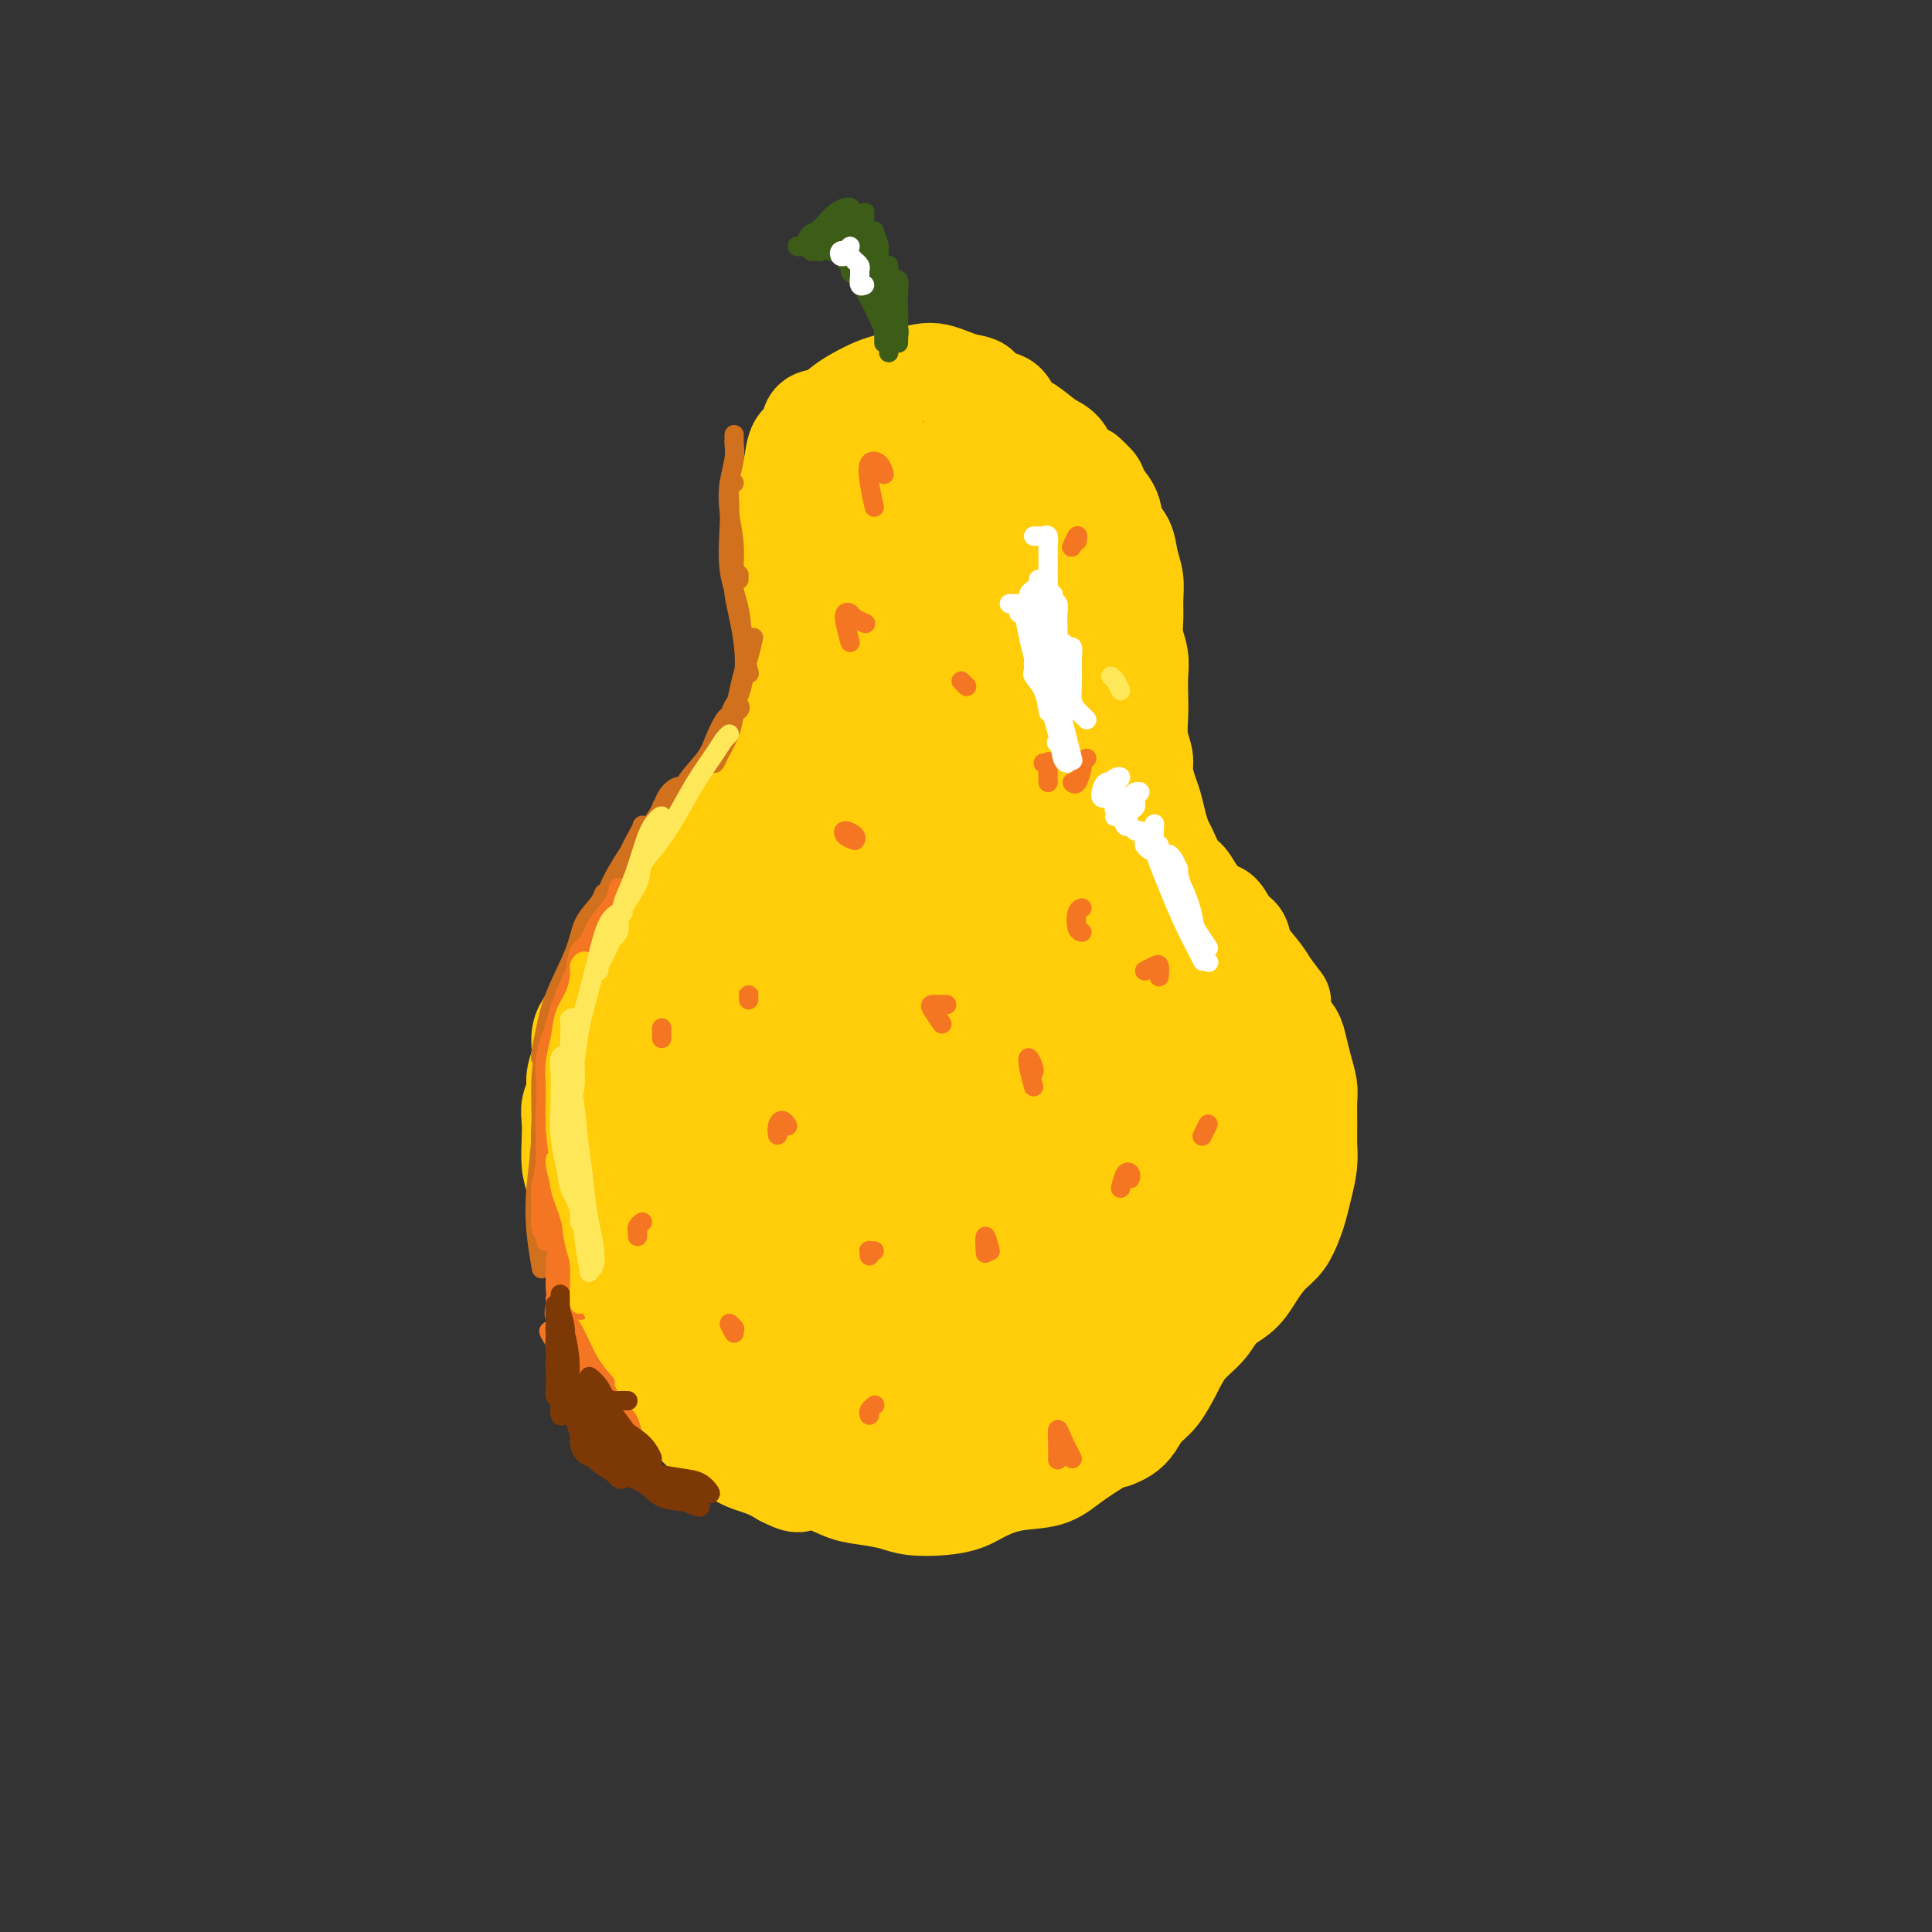 <svg viewBox='0 0 400 400' version='1.1' xmlns='http://www.w3.org/2000/svg' xmlns:xlink='http://www.w3.org/1999/xlink'><rect x="0" y="0" width="400" height="400" fill="#333333" stroke="none"/><g fill='none' stroke='#FFCD0A' stroke-width='20' stroke-linecap='round' stroke-linejoin='round'><path d='M166,122c-0.309,0.034 -0.619,0.068 -1,0c-0.381,-0.068 -0.834,-0.237 -1,0c-0.166,0.237 -0.044,0.881 0,1c0.044,0.119 0.012,-0.286 0,0c-0.012,0.286 -0.003,1.262 0,2c0.003,0.738 0.002,1.239 0,2c-0.002,0.761 -0.003,1.781 0,3c0.003,1.219 0.011,2.637 0,4c-0.011,1.363 -0.041,2.673 0,4c0.041,1.327 0.151,2.672 0,4c-0.151,1.328 -0.565,2.639 -1,4c-0.435,1.361 -0.890,2.774 -1,4c-0.110,1.226 0.126,2.267 0,3c-0.126,0.733 -0.614,1.159 -1,2c-0.386,0.841 -0.669,2.097 -1,3c-0.331,0.903 -0.709,1.454 -1,2c-0.291,0.546 -0.496,1.086 -1,2c-0.504,0.914 -1.307,2.202 -2,3c-0.693,0.798 -1.275,1.105 -2,2c-0.725,0.895 -1.593,2.379 -2,3c-0.407,0.621 -0.354,0.378 -1,1c-0.646,0.622 -1.993,2.109 -3,3c-1.007,0.891 -1.676,1.186 -2,2c-0.324,0.814 -0.304,2.146 -1,3c-0.696,0.854 -2.108,1.230 -3,2c-0.892,0.770 -1.264,1.936 -2,3c-0.736,1.064 -1.836,2.028 -3,3c-1.164,0.972 -2.390,1.954 -3,3c-0.610,1.046 -0.603,2.156 -1,3c-0.397,0.844 -1.199,1.422 -2,2'/><path d='M131,195c-4.864,6.215 -2.525,3.254 -2,3c0.525,-0.254 -0.763,2.199 -2,4c-1.237,1.801 -2.421,2.949 -3,4c-0.579,1.051 -0.551,2.003 -1,3c-0.449,0.997 -1.373,2.038 -2,3c-0.627,0.962 -0.956,1.846 -1,3c-0.044,1.154 0.198,2.577 0,4c-0.198,1.423 -0.838,2.847 -1,4c-0.162,1.153 0.152,2.034 0,3c-0.152,0.966 -0.770,2.018 -1,3c-0.230,0.982 -0.072,1.896 0,3c0.072,1.104 0.056,2.399 0,4c-0.056,1.601 -0.153,3.509 0,5c0.153,1.491 0.556,2.565 1,4c0.444,1.435 0.929,3.230 1,5c0.071,1.770 -0.271,3.516 0,5c0.271,1.484 1.157,2.707 2,4c0.843,1.293 1.644,2.657 2,4c0.356,1.343 0.269,2.665 1,4c0.731,1.335 2.281,2.681 3,4c0.719,1.319 0.608,2.610 1,4c0.392,1.390 1.287,2.878 2,4c0.713,1.122 1.242,1.876 2,3c0.758,1.124 1.743,2.618 3,4c1.257,1.382 2.785,2.653 4,4c1.215,1.347 2.117,2.769 3,4c0.883,1.231 1.748,2.269 3,3c1.252,0.731 2.892,1.155 4,2c1.108,0.845 1.683,2.112 3,3c1.317,0.888 3.376,1.397 5,2c1.624,0.603 2.812,1.302 4,2'/><path d='M162,306c3.203,1.648 3.210,1.267 4,1c0.790,-0.267 2.362,-0.422 4,0c1.638,0.422 3.343,1.420 5,2c1.657,0.580 3.265,0.742 5,1c1.735,0.258 3.596,0.614 5,1c1.404,0.386 2.351,0.804 4,1c1.649,0.196 4.002,0.170 6,0c1.998,-0.170 3.642,-0.485 5,-1c1.358,-0.515 2.429,-1.231 4,-2c1.571,-0.769 3.642,-1.590 6,-2c2.358,-0.410 5.003,-0.408 7,-1c1.997,-0.592 3.344,-1.777 5,-3c1.656,-1.223 3.619,-2.482 6,-4c2.381,-1.518 5.179,-3.293 7,-5c1.821,-1.707 2.663,-3.345 3,-4c0.337,-0.655 0.168,-0.328 0,0'/><path d='M164,115c-0.030,-0.440 -0.060,-0.880 0,-1c0.060,-0.120 0.208,0.081 0,0c-0.208,-0.081 -0.774,-0.445 -1,-1c-0.226,-0.555 -0.114,-1.303 0,-2c0.114,-0.697 0.230,-1.344 0,-2c-0.230,-0.656 -0.804,-1.322 -1,-2c-0.196,-0.678 -0.012,-1.369 0,-2c0.012,-0.631 -0.147,-1.203 0,-2c0.147,-0.797 0.601,-1.818 1,-3c0.399,-1.182 0.743,-2.525 1,-4c0.257,-1.475 0.428,-3.081 1,-4c0.572,-0.919 1.545,-1.152 2,-2c0.455,-0.848 0.394,-2.311 1,-3c0.606,-0.689 1.881,-0.604 3,-1c1.119,-0.396 2.084,-1.272 3,-2c0.916,-0.728 1.785,-1.309 3,-2c1.215,-0.691 2.775,-1.492 4,-2c1.225,-0.508 2.113,-0.722 3,-1c0.887,-0.278 1.773,-0.621 3,-1c1.227,-0.379 2.795,-0.793 4,-1c1.205,-0.207 2.046,-0.206 3,0c0.954,0.206 2.021,0.617 3,1c0.979,0.383 1.872,0.740 3,1c1.128,0.260 2.492,0.425 3,1c0.508,0.575 0.159,1.562 1,2c0.841,0.438 2.873,0.329 4,1c1.127,0.671 1.351,2.123 2,3c0.649,0.877 1.724,1.180 3,2c1.276,0.820 2.754,2.158 4,3c1.246,0.842 2.258,1.188 3,2c0.742,0.812 1.212,2.089 2,3c0.788,0.911 1.894,1.455 3,2'/><path d='M225,98c3.683,3.277 1.890,2.470 2,3c0.110,0.530 2.124,2.399 3,4c0.876,1.601 0.613,2.935 1,4c0.387,1.065 1.425,1.863 2,3c0.575,1.137 0.689,2.614 1,4c0.311,1.386 0.819,2.681 1,4c0.181,1.319 0.034,2.663 0,4c-0.034,1.337 0.043,2.668 0,4c-0.043,1.332 -0.207,2.665 0,4c0.207,1.335 0.787,2.670 1,4c0.213,1.330 0.061,2.653 0,4c-0.061,1.347 -0.031,2.719 0,4c0.031,1.281 0.064,2.472 0,4c-0.064,1.528 -0.224,3.395 0,5c0.224,1.605 0.834,2.950 1,4c0.166,1.050 -0.110,1.804 0,3c0.110,1.196 0.606,2.832 1,4c0.394,1.168 0.686,1.868 1,3c0.314,1.132 0.651,2.697 1,4c0.349,1.303 0.711,2.343 1,3c0.289,0.657 0.504,0.929 1,2c0.496,1.071 1.274,2.939 2,4c0.726,1.061 1.402,1.313 2,2c0.598,0.687 1.120,1.807 2,3c0.880,1.193 2.118,2.457 3,3c0.882,0.543 1.409,0.365 2,1c0.591,0.635 1.247,2.085 2,3c0.753,0.915 1.604,1.297 2,2c0.396,0.703 0.337,1.728 1,3c0.663,1.272 2.046,2.792 3,4c0.954,1.208 1.477,2.104 2,3'/><path d='M263,204c3.825,5.117 2.387,2.910 2,3c-0.387,0.090 0.278,2.478 1,4c0.722,1.522 1.500,2.176 2,3c0.500,0.824 0.723,1.816 1,3c0.277,1.184 0.610,2.560 1,4c0.390,1.440 0.837,2.943 1,4c0.163,1.057 0.041,1.668 0,3c-0.041,1.332 0.000,3.385 0,5c-0.000,1.615 -0.041,2.791 0,4c0.041,1.209 0.163,2.452 0,4c-0.163,1.548 -0.613,3.400 -1,5c-0.387,1.600 -0.712,2.948 -1,4c-0.288,1.052 -0.540,1.808 -1,3c-0.460,1.192 -1.127,2.821 -2,4c-0.873,1.179 -1.951,1.907 -3,3c-1.049,1.093 -2.069,2.549 -3,4c-0.931,1.451 -1.771,2.897 -3,4c-1.229,1.103 -2.846,1.863 -4,3c-1.154,1.137 -1.846,2.649 -3,4c-1.154,1.351 -2.770,2.539 -4,4c-1.230,1.461 -2.072,3.193 -3,5c-0.928,1.807 -1.941,3.689 -3,5c-1.059,1.311 -2.165,2.050 -3,3c-0.835,0.950 -1.401,2.111 -2,3c-0.599,0.889 -1.233,1.506 -2,2c-0.767,0.494 -1.668,0.864 -2,1c-0.332,0.136 -0.095,0.039 0,0c0.095,-0.039 0.047,-0.019 0,0'/><path d='M176,194c-0.839,-0.646 -1.677,-1.292 -3,-3c-1.323,-1.708 -3.130,-4.479 -4,-7c-0.870,-2.521 -0.804,-4.792 -1,-7c-0.196,-2.208 -0.653,-4.352 -1,-6c-0.347,-1.648 -0.583,-2.800 -1,-3c-0.417,-0.200 -1.013,0.552 -2,2c-0.987,1.448 -2.364,3.590 -4,7c-1.636,3.410 -3.530,8.087 -5,13c-1.470,4.913 -2.517,10.062 -3,16c-0.483,5.938 -0.404,12.664 0,19c0.404,6.336 1.133,12.282 3,17c1.867,4.718 4.872,8.208 7,11c2.128,2.792 3.380,4.887 6,6c2.620,1.113 6.610,1.246 10,0c3.390,-1.246 6.181,-3.869 9,-7c2.819,-3.131 5.666,-6.770 8,-11c2.334,-4.230 4.154,-9.051 5,-14c0.846,-4.949 0.717,-10.026 0,-15c-0.717,-4.974 -2.021,-9.845 -4,-15c-1.979,-5.155 -4.634,-10.594 -7,-14c-2.366,-3.406 -4.443,-4.780 -8,-5c-3.557,-0.220 -8.594,0.714 -13,3c-4.406,2.286 -8.181,5.923 -12,10c-3.819,4.077 -7.681,8.595 -11,13c-3.319,4.405 -6.096,8.697 -8,14c-1.904,5.303 -2.936,11.615 -3,17c-0.064,5.385 0.840,9.841 3,15c2.160,5.159 5.576,11.020 9,15c3.424,3.980 6.856,6.077 11,7c4.144,0.923 9.000,0.672 14,-1c5.000,-1.672 10.143,-4.763 15,-9c4.857,-4.237 9.429,-9.618 14,-15'/><path d='M200,247c3.403,-5.219 4.912,-10.765 6,-16c1.088,-5.235 1.756,-10.158 1,-16c-0.756,-5.842 -2.935,-12.602 -5,-18c-2.065,-5.398 -4.017,-9.432 -7,-13c-2.983,-3.568 -6.996,-6.669 -11,-8c-4.004,-1.331 -7.998,-0.890 -12,1c-4.002,1.890 -8.013,5.231 -12,10c-3.987,4.769 -7.949,10.965 -11,18c-3.051,7.035 -5.191,14.907 -6,23c-0.809,8.093 -0.286,16.406 1,24c1.286,7.594 3.335,14.471 7,20c3.665,5.529 8.947,9.712 14,12c5.053,2.288 9.878,2.682 15,1c5.122,-1.682 10.539,-5.439 15,-11c4.461,-5.561 7.964,-12.925 11,-20c3.036,-7.075 5.606,-13.859 7,-21c1.394,-7.141 1.612,-14.637 1,-22c-0.612,-7.363 -2.054,-14.594 -4,-20c-1.946,-5.406 -4.395,-8.988 -7,-11c-2.605,-2.012 -5.367,-2.454 -9,0c-3.633,2.454 -8.137,7.805 -12,14c-3.863,6.195 -7.085,13.232 -10,21c-2.915,7.768 -5.522,16.265 -6,26c-0.478,9.735 1.175,20.709 4,29c2.825,8.291 6.823,13.898 11,18c4.177,4.102 8.534,6.697 13,7c4.466,0.303 9.042,-1.687 13,-5c3.958,-3.313 7.298,-7.950 10,-14c2.702,-6.050 4.766,-13.513 5,-21c0.234,-7.487 -1.362,-14.996 -4,-22c-2.638,-7.004 -6.319,-13.502 -10,-20'/><path d='M208,213c-3.041,-6.173 -5.642,-11.605 -9,-15c-3.358,-3.395 -7.472,-4.753 -11,-4c-3.528,0.753 -6.469,3.617 -10,8c-3.531,4.383 -7.653,10.284 -11,17c-3.347,6.716 -5.918,14.247 -7,22c-1.082,7.753 -0.676,15.728 1,23c1.676,7.272 4.622,13.841 9,19c4.378,5.159 10.189,8.908 16,11c5.811,2.092 11.622,2.528 17,1c5.378,-1.528 10.322,-5.019 15,-10c4.678,-4.981 9.091,-11.452 12,-19c2.909,-7.548 4.315,-16.174 5,-25c0.685,-8.826 0.649,-17.851 -1,-26c-1.649,-8.149 -4.911,-15.422 -8,-20c-3.089,-4.578 -6.006,-6.462 -10,-8c-3.994,-1.538 -9.065,-2.730 -15,-2c-5.935,0.730 -12.734,3.381 -19,7c-6.266,3.619 -12.001,8.204 -18,14c-5.999,5.796 -12.264,12.802 -17,22c-4.736,9.198 -7.945,20.589 -9,30c-1.055,9.411 0.044,16.844 2,23c1.956,6.156 4.770,11.037 9,14c4.230,2.963 9.876,4.007 16,4c6.124,-0.007 12.726,-1.067 19,-4c6.274,-2.933 12.218,-7.741 18,-14c5.782,-6.259 11.400,-13.969 15,-22c3.600,-8.031 5.180,-16.384 6,-24c0.820,-7.616 0.880,-14.495 0,-21c-0.880,-6.505 -2.698,-12.636 -6,-17c-3.302,-4.364 -8.086,-6.961 -13,-8c-4.914,-1.039 -9.957,-0.519 -15,0'/><path d='M189,189c-5.576,1.623 -12.015,5.679 -18,11c-5.985,5.321 -11.515,11.907 -16,19c-4.485,7.093 -7.926,14.692 -10,22c-2.074,7.308 -2.781,14.323 -2,20c0.781,5.677 3.049,10.014 6,13c2.951,2.986 6.586,4.622 11,4c4.414,-0.622 9.608,-3.501 14,-8c4.392,-4.499 7.982,-10.620 12,-17c4.018,-6.380 8.464,-13.021 11,-20c2.536,-6.979 3.160,-14.295 3,-21c-0.160,-6.705 -1.106,-12.797 -2,-17c-0.894,-4.203 -1.738,-6.517 -4,-7c-2.262,-0.483 -5.943,0.863 -9,4c-3.057,3.137 -5.492,8.064 -9,14c-3.508,5.936 -8.090,12.881 -11,19c-2.910,6.119 -4.148,11.412 -5,16c-0.852,4.588 -1.318,8.471 -1,11c0.318,2.529 1.420,3.704 3,4c1.580,0.296 3.638,-0.288 6,-3c2.362,-2.712 5.030,-7.552 8,-13c2.970,-5.448 6.244,-11.504 9,-19c2.756,-7.496 4.994,-16.434 7,-25c2.006,-8.566 3.778,-16.762 5,-24c1.222,-7.238 1.892,-13.520 2,-19c0.108,-5.480 -0.347,-10.158 -1,-14c-0.653,-3.842 -1.503,-6.849 -3,-9c-1.497,-2.151 -3.642,-3.447 -6,-4c-2.358,-0.553 -4.931,-0.365 -7,2c-2.069,2.365 -3.634,6.906 -6,13c-2.366,6.094 -5.533,13.741 -7,21c-1.467,7.259 -1.233,14.129 -1,21'/><path d='M168,183c-0.117,5.372 0.090,8.303 1,10c0.910,1.697 2.524,2.162 4,2c1.476,-0.162 2.815,-0.951 4,-3c1.185,-2.049 2.216,-5.359 3,-9c0.784,-3.641 1.321,-7.614 2,-12c0.679,-4.386 1.501,-9.185 2,-15c0.499,-5.815 0.675,-12.646 1,-19c0.325,-6.354 0.799,-12.229 1,-17c0.201,-4.771 0.129,-8.437 0,-11c-0.129,-2.563 -0.314,-4.024 -1,-5c-0.686,-0.976 -1.872,-1.466 -3,-2c-1.128,-0.534 -2.197,-1.111 -3,0c-0.803,1.111 -1.341,3.909 -2,7c-0.659,3.091 -1.440,6.476 -2,11c-0.560,4.524 -0.900,10.187 -1,16c-0.100,5.813 0.039,11.778 1,17c0.961,5.222 2.742,9.703 4,12c1.258,2.297 1.992,2.411 3,2c1.008,-0.411 2.291,-1.348 3,-3c0.709,-1.652 0.845,-4.020 1,-7c0.155,-2.980 0.329,-6.572 0,-10c-0.329,-3.428 -1.160,-6.691 -2,-11c-0.840,-4.309 -1.689,-9.665 -2,-15c-0.311,-5.335 -0.083,-10.649 0,-15c0.083,-4.351 0.023,-7.741 0,-10c-0.023,-2.259 -0.007,-3.389 0,-4c0.007,-0.611 0.005,-0.702 0,0c-0.005,0.702 -0.012,2.199 0,5c0.012,2.801 0.042,6.908 0,12c-0.042,5.092 -0.155,11.169 0,18c0.155,6.831 0.577,14.415 1,22'/><path d='M183,149c0.688,11.605 1.908,12.118 3,13c1.092,0.882 2.057,2.134 3,2c0.943,-0.134 1.862,-1.653 3,-4c1.138,-2.347 2.493,-5.520 3,-9c0.507,-3.480 0.167,-7.266 0,-11c-0.167,-3.734 -0.161,-7.417 0,-12c0.161,-4.583 0.476,-10.065 1,-15c0.524,-4.935 1.257,-9.323 2,-13c0.743,-3.677 1.497,-6.644 2,-8c0.503,-1.356 0.754,-1.099 1,0c0.246,1.099 0.485,3.042 1,6c0.515,2.958 1.304,6.931 2,11c0.696,4.069 1.299,8.235 2,14c0.701,5.765 1.501,13.128 2,20c0.499,6.872 0.696,13.254 1,19c0.304,5.746 0.716,10.858 1,14c0.284,3.142 0.441,4.315 0,5c-0.441,0.685 -1.479,0.882 -2,0c-0.521,-0.882 -0.524,-2.844 -1,-6c-0.476,-3.156 -1.424,-7.507 -2,-12c-0.576,-4.493 -0.778,-9.128 -1,-15c-0.222,-5.872 -0.463,-12.982 0,-20c0.463,-7.018 1.630,-13.944 3,-19c1.370,-5.056 2.945,-8.243 4,-10c1.055,-1.757 1.591,-2.085 2,-1c0.409,1.085 0.690,3.582 1,7c0.310,3.418 0.649,7.756 1,13c0.351,5.244 0.713,11.395 1,18c0.287,6.605 0.500,13.663 1,21c0.500,7.337 1.286,14.953 2,21c0.714,6.047 1.357,10.523 2,15'/><path d='M221,193c1.179,14.626 0.626,7.192 0,5c-0.626,-2.192 -1.326,0.858 -2,1c-0.674,0.142 -1.321,-2.625 -2,-6c-0.679,-3.375 -1.389,-7.358 -2,-12c-0.611,-4.642 -1.122,-9.944 -2,-16c-0.878,-6.056 -2.123,-12.868 -2,-20c0.123,-7.132 1.615,-14.585 3,-19c1.385,-4.415 2.664,-5.793 3,-6c0.336,-0.207 -0.271,0.758 0,3c0.271,2.242 1.420,5.762 2,10c0.580,4.238 0.590,9.195 1,15c0.410,5.805 1.219,12.459 2,20c0.781,7.541 1.533,15.970 2,23c0.467,7.030 0.647,12.663 1,17c0.353,4.337 0.877,7.380 1,9c0.123,1.620 -0.157,1.818 0,1c0.157,-0.818 0.751,-2.650 1,-5c0.249,-2.350 0.155,-5.217 0,-9c-0.155,-3.783 -0.369,-8.483 0,-13c0.369,-4.517 1.322,-8.853 2,-12c0.678,-3.147 1.081,-5.106 2,-4c0.919,1.106 2.355,5.278 3,9c0.645,3.722 0.498,6.994 1,11c0.502,4.006 1.651,8.746 2,13c0.349,4.254 -0.102,8.022 0,12c0.102,3.978 0.759,8.167 1,12c0.241,3.833 0.067,7.309 0,10c-0.067,2.691 -0.028,4.598 0,6c0.028,1.402 0.046,2.301 0,2c-0.046,-0.301 -0.156,-1.800 0,-4c0.156,-2.200 0.578,-5.100 1,-8'/><path d='M239,238c0.688,-3.082 1.907,-5.786 3,-8c1.093,-2.214 2.061,-3.938 3,-5c0.939,-1.062 1.851,-1.462 3,-1c1.149,0.462 2.537,1.785 3,3c0.463,1.215 0.002,2.322 0,4c-0.002,1.678 0.454,3.928 0,7c-0.454,3.072 -1.818,6.968 -3,11c-1.182,4.032 -2.182,8.201 -3,12c-0.818,3.799 -1.455,7.228 -2,10c-0.545,2.772 -0.997,4.886 -1,6c-0.003,1.114 0.444,1.229 1,0c0.556,-1.229 1.220,-3.803 2,-7c0.780,-3.197 1.674,-7.018 3,-11c1.326,-3.982 3.082,-8.124 4,-13c0.918,-4.876 0.998,-10.485 1,-15c0.002,-4.515 -0.073,-7.935 0,-10c0.073,-2.065 0.294,-2.775 0,-3c-0.294,-0.225 -1.102,0.035 -2,1c-0.898,0.965 -1.888,2.635 -3,5c-1.112,2.365 -2.348,5.425 -3,8c-0.652,2.575 -0.719,4.667 -1,7c-0.281,2.333 -0.776,4.908 -1,7c-0.224,2.092 -0.178,3.700 0,4c0.178,0.300 0.487,-0.709 1,-3c0.513,-2.291 1.230,-5.864 2,-10c0.770,-4.136 1.594,-8.836 2,-14c0.406,-5.164 0.393,-10.793 0,-16c-0.393,-5.207 -1.167,-9.994 -2,-13c-0.833,-3.006 -1.724,-4.232 -2,-5c-0.276,-0.768 0.064,-1.076 0,0c-0.064,1.076 -0.532,3.538 -1,6'/><path d='M243,195c-0.192,2.860 -0.172,7.011 0,11c0.172,3.989 0.496,7.818 1,12c0.504,4.182 1.188,8.719 2,13c0.812,4.281 1.751,8.307 2,11c0.249,2.693 -0.190,4.053 0,4c0.190,-0.053 1.011,-1.520 1,-4c-0.011,-2.480 -0.854,-5.975 -1,-9c-0.146,-3.025 0.406,-5.580 0,-9c-0.406,-3.420 -1.768,-7.704 -3,-12c-1.232,-4.296 -2.334,-8.603 -3,-12c-0.666,-3.397 -0.896,-5.885 -1,-7c-0.104,-1.115 -0.083,-0.858 0,0c0.083,0.858 0.227,2.319 0,5c-0.227,2.681 -0.825,6.584 -1,10c-0.175,3.416 0.072,6.346 0,10c-0.072,3.654 -0.464,8.031 -1,12c-0.536,3.969 -1.215,7.529 -2,11c-0.785,3.471 -1.674,6.853 -2,9c-0.326,2.147 -0.087,3.060 0,2c0.087,-1.060 0.024,-4.093 0,-6c-0.024,-1.907 -0.007,-2.688 0,-3c0.007,-0.312 0.003,-0.156 0,0'/></g>
<g fill='none' stroke='#3D5C18' stroke-width='4' stroke-linecap='round' stroke-linejoin='round'><path d='M183,70c0.001,0.560 0.001,1.119 0,1c-0.001,-0.119 -0.004,-0.917 0,-1c0.004,-0.083 0.013,0.548 0,0c-0.013,-0.548 -0.049,-2.274 0,-3c0.049,-0.726 0.182,-0.452 0,-1c-0.182,-0.548 -0.680,-1.916 -1,-3c-0.320,-1.084 -0.461,-1.882 -1,-3c-0.539,-1.118 -1.476,-2.556 -2,-3c-0.524,-0.444 -0.636,0.105 -1,0c-0.364,-0.105 -0.980,-0.866 -1,-1c-0.020,-0.134 0.557,0.357 1,1c0.443,0.643 0.752,1.438 1,2c0.248,0.562 0.434,0.892 1,2c0.566,1.108 1.510,2.995 2,4c0.490,1.005 0.524,1.126 1,2c0.476,0.874 1.394,2.499 2,3c0.606,0.501 0.902,-0.121 1,0c0.098,0.121 -0.000,0.984 0,1c0.000,0.016 0.099,-0.817 0,-1c-0.099,-0.183 -0.397,0.283 -1,0c-0.603,-0.283 -1.510,-1.315 -2,-2c-0.490,-0.685 -0.561,-1.025 -1,-2c-0.439,-0.975 -1.245,-2.587 -2,-4c-0.755,-1.413 -1.460,-2.626 -2,-4c-0.540,-1.374 -0.915,-2.908 -1,-4c-0.085,-1.092 0.118,-1.740 0,-2c-0.118,-0.260 -0.559,-0.130 -1,0'/><path d='M176,52c-1.075,-2.731 -0.262,-0.559 0,1c0.262,1.559 -0.028,2.504 0,3c0.028,0.496 0.375,0.543 1,1c0.625,0.457 1.530,1.323 2,2c0.470,0.677 0.506,1.163 1,2c0.494,0.837 1.446,2.023 2,3c0.554,0.977 0.710,1.745 1,2c0.290,0.255 0.712,-0.005 1,0c0.288,0.005 0.440,0.273 0,0c-0.440,-0.273 -1.473,-1.089 -2,-2c-0.527,-0.911 -0.550,-1.918 -1,-3c-0.450,-1.082 -1.329,-2.241 -2,-3c-0.671,-0.759 -1.135,-1.119 -2,-2c-0.865,-0.881 -2.131,-2.285 -3,-3c-0.869,-0.715 -1.340,-0.742 -2,-1c-0.660,-0.258 -1.510,-0.748 -2,-1c-0.490,-0.252 -0.622,-0.268 -1,0c-0.378,0.268 -1.003,0.819 -1,1c0.003,0.181 0.633,-0.007 1,0c0.367,0.007 0.470,0.209 1,0c0.530,-0.209 1.486,-0.831 2,-1c0.514,-0.169 0.584,0.114 1,0c0.416,-0.114 1.177,-0.624 2,-1c0.823,-0.376 1.708,-0.619 2,-1c0.292,-0.381 -0.010,-0.900 0,-1c0.010,-0.100 0.333,0.221 0,0c-0.333,-0.221 -1.320,-0.983 -2,-1c-0.680,-0.017 -1.051,0.709 -2,1c-0.949,0.291 -2.474,0.145 -4,0'/><path d='M169,48c-1.650,0.238 -1.774,1.332 -2,2c-0.226,0.668 -0.553,0.909 -1,1c-0.447,0.091 -1.012,0.033 -1,0c0.012,-0.033 0.603,-0.039 1,0c0.397,0.039 0.601,0.123 1,0c0.399,-0.123 0.993,-0.453 2,-1c1.007,-0.547 2.425,-1.310 3,-2c0.575,-0.690 0.306,-1.307 1,-2c0.694,-0.693 2.352,-1.462 3,-2c0.648,-0.538 0.286,-0.845 0,-1c-0.286,-0.155 -0.497,-0.158 -1,0c-0.503,0.158 -1.297,0.476 -2,1c-0.703,0.524 -1.314,1.252 -2,2c-0.686,0.748 -1.446,1.515 -2,2c-0.554,0.485 -0.902,0.689 -1,1c-0.098,0.311 0.053,0.731 0,1c-0.053,0.269 -0.309,0.389 0,0c0.309,-0.389 1.183,-1.285 2,-2c0.817,-0.715 1.578,-1.248 2,-2c0.422,-0.752 0.504,-1.721 1,-2c0.496,-0.279 1.405,0.133 2,0c0.595,-0.133 0.877,-0.810 1,-1c0.123,-0.190 0.089,0.105 0,1c-0.089,0.895 -0.231,2.388 0,3c0.231,0.612 0.835,0.344 1,1c0.165,0.656 -0.111,2.238 0,3c0.111,0.762 0.607,0.705 1,1c0.393,0.295 0.684,0.941 1,1c0.316,0.059 0.658,-0.471 1,-1'/><path d='M180,52c0.834,0.629 0.419,-1.799 0,-3c-0.419,-1.201 -0.841,-1.175 -1,-2c-0.159,-0.825 -0.054,-2.500 0,-3c0.054,-0.500 0.056,0.177 0,1c-0.056,0.823 -0.169,1.792 0,3c0.169,1.208 0.620,2.654 1,4c0.380,1.346 0.690,2.591 1,4c0.310,1.409 0.620,2.983 1,4c0.380,1.017 0.830,1.478 1,2c0.170,0.522 0.061,1.106 0,1c-0.061,-0.106 -0.073,-0.901 0,-2c0.073,-1.099 0.230,-2.500 0,-4c-0.230,-1.500 -0.846,-3.098 -1,-4c-0.154,-0.902 0.154,-1.109 0,-2c-0.154,-0.891 -0.769,-2.465 -1,-3c-0.231,-0.535 -0.078,-0.030 0,0c0.078,0.030 0.080,-0.415 0,0c-0.080,0.415 -0.243,1.689 0,3c0.243,1.311 0.892,2.658 1,4c0.108,1.342 -0.325,2.680 0,4c0.325,1.320 1.408,2.621 2,4c0.592,1.379 0.692,2.834 1,4c0.308,1.166 0.825,2.043 1,2c0.175,-0.043 0.008,-1.004 0,-2c-0.008,-0.996 0.141,-2.026 0,-3c-0.141,-0.974 -0.574,-1.891 -1,-3c-0.426,-1.109 -0.846,-2.411 -1,-3c-0.154,-0.589 -0.041,-0.466 0,-1c0.041,-0.534 0.012,-1.724 0,-2c-0.012,-0.276 -0.006,0.362 0,1'/><path d='M184,56c-0.220,-1.377 -0.269,0.681 0,2c0.269,1.319 0.857,1.899 1,3c0.143,1.101 -0.158,2.721 0,4c0.158,1.279 0.774,2.215 1,3c0.226,0.785 0.060,1.417 0,2c-0.060,0.583 -0.015,1.115 0,1c0.015,-0.115 0.000,-0.877 0,-2c-0.000,-1.123 0.014,-2.608 0,-4c-0.014,-1.392 -0.055,-2.690 0,-4c0.055,-1.310 0.207,-2.633 0,-3c-0.207,-0.367 -0.773,0.223 -1,1c-0.227,0.777 -0.113,1.740 0,3c0.113,1.260 0.226,2.817 0,4c-0.226,1.183 -0.793,1.991 -1,3c-0.207,1.009 -0.056,2.219 0,3c0.056,0.781 0.015,1.133 0,1c-0.015,-0.133 -0.004,-0.752 0,-1c0.004,-0.248 0.002,-0.124 0,0'/></g>
<g fill='none' stroke='#F47623' stroke-width='4' stroke-linecap='round' stroke-linejoin='round'><path d='M137,215c0.000,-0.833 0.000,-1.667 0,-2c0.000,-0.333 0.000,-0.167 0,0'/><path d='M155,206c0.000,-0.506 0.000,-1.012 0,-1c0.000,0.012 0.000,0.542 0,1c0.000,0.458 0.000,0.845 0,1c0.000,0.155 0.000,0.077 0,0'/><path d='M133,253c-0.423,0.301 -0.845,0.603 -1,1c-0.155,0.397 -0.041,0.890 0,1c0.041,0.110 0.011,-0.163 0,0c-0.011,0.163 -0.003,0.761 0,1c0.003,0.239 0.002,0.120 0,0'/><path d='M161,235c-0.083,-0.702 -0.166,-1.404 0,-2c0.166,-0.596 0.581,-1.088 1,-1c0.419,0.088 0.844,0.754 1,1c0.156,0.246 0.045,0.070 0,0c-0.045,-0.070 -0.022,-0.035 0,0'/><path d='M152,276c-0.533,-0.956 -1.067,-1.911 -1,-2c0.067,-0.089 0.733,0.689 1,1c0.267,0.311 0.133,0.156 0,0'/><path d='M180,260c0.030,-0.423 0.060,-0.845 0,-1c-0.060,-0.155 -0.208,-0.042 0,0c0.208,0.042 0.774,0.012 1,0c0.226,-0.012 0.113,-0.006 0,0'/><path d='M180,293c-0.111,-0.311 -0.222,-0.622 0,-1c0.222,-0.378 0.778,-0.822 1,-1c0.222,-0.178 0.111,-0.089 0,0'/><path d='M205,259c-0.422,-1.600 -0.844,-3.200 -1,-3c-0.156,0.200 -0.044,2.200 0,3c0.044,0.800 0.022,0.400 0,0'/><path d='M232,246c0.310,-1.238 0.619,-2.476 1,-3c0.381,-0.524 0.833,-0.333 1,0c0.167,0.333 0.048,0.810 0,1c-0.048,0.190 -0.024,0.095 0,0'/><path d='M195,212c-0.793,-1.155 -1.585,-2.309 -2,-3c-0.415,-0.691 -0.451,-0.917 0,-1c0.451,-0.083 1.391,-0.022 2,0c0.609,0.022 0.888,0.006 1,0c0.112,-0.006 0.056,-0.003 0,0'/><path d='M224,193c-0.393,-0.113 -0.786,-0.226 -1,-1c-0.214,-0.774 -0.250,-2.208 0,-3c0.250,-0.792 0.786,-0.940 1,-1c0.214,-0.060 0.107,-0.030 0,0'/><path d='M177,174c-0.785,-0.287 -1.569,-0.574 -2,-1c-0.431,-0.426 -0.507,-0.990 0,-1c0.507,-0.010 1.598,0.536 2,1c0.402,0.464 0.115,0.847 0,1c-0.115,0.153 -0.057,0.077 0,0'/><path d='M217,162c-0.030,-1.690 -0.060,-3.381 0,-4c0.060,-0.619 0.208,-0.167 0,0c-0.208,0.167 -0.774,0.048 -1,0c-0.226,-0.048 -0.113,-0.024 0,0'/><path d='M176,133c-0.396,-1.470 -0.792,-2.940 -1,-4c-0.208,-1.060 -0.227,-1.709 0,-2c0.227,-0.291 0.700,-0.222 1,0c0.300,0.222 0.427,0.598 1,1c0.573,0.402 1.592,0.829 2,1c0.408,0.171 0.204,0.085 0,0'/><path d='M181,105c-0.370,-1.676 -0.740,-3.352 -1,-5c-0.260,-1.648 -0.410,-3.266 0,-4c0.410,-0.734 1.380,-0.582 2,0c0.620,0.582 0.892,1.595 1,2c0.108,0.405 0.054,0.203 0,0'/><path d='M223,112c0.111,-0.644 0.222,-1.289 0,-1c-0.222,0.289 -0.778,1.511 -1,2c-0.222,0.489 -0.111,0.244 0,0'/><path d='M200,142c-0.533,-0.533 -1.067,-1.067 -1,-1c0.067,0.067 0.733,0.733 1,1c0.267,0.267 0.133,0.133 0,0'/><path d='M225,157c-0.445,0.400 -0.890,0.801 -1,1c-0.110,0.199 0.115,0.198 0,1c-0.115,0.802 -0.569,2.408 -1,3c-0.431,0.592 -0.837,0.169 -1,0c-0.163,-0.169 -0.081,-0.085 0,0'/><path d='M237,201c0.732,-0.363 1.464,-0.726 2,-1c0.536,-0.274 0.875,-0.458 1,0c0.125,0.458 0.036,1.560 0,2c-0.036,0.440 -0.018,0.220 0,0'/><path d='M214,225c-0.392,-1.411 -0.785,-2.823 -1,-4c-0.215,-1.177 -0.254,-2.120 0,-2c0.254,0.120 0.799,1.301 1,2c0.201,0.699 0.057,0.914 0,1c-0.057,0.086 -0.029,0.043 0,0'/><path d='M250,233c0.111,-0.222 0.222,-0.444 0,0c-0.222,0.444 -0.778,1.556 -1,2c-0.222,0.444 -0.111,0.222 0,0'/><path d='M222,302c-0.732,-1.397 -1.464,-2.794 -2,-4c-0.536,-1.206 -0.876,-2.220 -1,-2c-0.124,0.220 -0.033,1.675 0,3c0.033,1.325 0.010,2.522 0,3c-0.010,0.478 -0.005,0.239 0,0'/></g>
<g fill='none' stroke='#FFFFFF' stroke-width='4' stroke-linecap='round' stroke-linejoin='round'><path d='M214,137c-0.014,0.324 -0.028,0.648 0,1c0.028,0.352 0.099,0.732 0,1c-0.099,0.268 -0.367,0.422 0,1c0.367,0.578 1.368,1.579 2,3c0.632,1.421 0.895,3.263 1,4c0.105,0.737 0.053,0.368 0,0'/><path d='M211,125c0.026,0.302 0.051,0.604 0,1c-0.051,0.396 -0.180,0.886 0,1c0.180,0.114 0.668,-0.149 1,0c0.332,0.149 0.510,0.708 1,2c0.490,1.292 1.294,3.317 2,5c0.706,1.683 1.313,3.026 2,5c0.687,1.974 1.452,4.581 2,6c0.548,1.419 0.878,1.651 1,2c0.122,0.349 0.035,0.814 0,1c-0.035,0.186 -0.017,0.093 0,0'/><path d='M213,125c0.108,0.425 0.216,0.850 0,1c-0.216,0.150 -0.756,0.026 -1,0c-0.244,-0.026 -0.192,0.047 0,1c0.192,0.953 0.524,2.787 1,5c0.476,2.213 1.096,4.805 2,7c0.904,2.195 2.091,3.992 3,6c0.909,2.008 1.539,4.226 2,6c0.461,1.774 0.752,3.104 1,4c0.248,0.896 0.451,1.357 0,1c-0.451,-0.357 -1.558,-1.530 -2,-2c-0.442,-0.470 -0.221,-0.235 0,0'/><path d='M215,134c0.026,-0.669 0.052,-1.338 0,-1c-0.052,0.338 -0.183,1.684 0,3c0.183,1.316 0.680,2.601 1,4c0.320,1.399 0.464,2.911 1,5c0.536,2.089 1.463,4.756 2,7c0.537,2.244 0.683,4.066 1,5c0.317,0.934 0.805,0.981 1,1c0.195,0.019 0.098,0.009 0,0'/><path d='M212,125c-0.352,-0.002 -0.703,-0.003 -1,0c-0.297,0.003 -0.539,0.012 -1,0c-0.461,-0.012 -1.140,-0.045 -1,0c0.140,0.045 1.099,0.167 2,0c0.901,-0.167 1.744,-0.625 2,-1c0.256,-0.375 -0.075,-0.669 0,-1c0.075,-0.331 0.556,-0.700 1,-1c0.444,-0.300 0.851,-0.531 1,-1c0.149,-0.469 0.040,-1.174 0,-1c-0.040,0.174 -0.010,1.229 0,2c0.010,0.771 0.002,1.260 0,2c-0.002,0.740 0.004,1.731 0,3c-0.004,1.269 -0.016,2.816 0,4c0.016,1.184 0.061,2.007 0,3c-0.061,0.993 -0.226,2.157 0,2c0.226,-0.157 0.845,-1.636 1,-3c0.155,-1.364 -0.155,-2.614 0,-4c0.155,-1.386 0.774,-2.908 1,-4c0.226,-1.092 0.060,-1.753 0,-2c-0.060,-0.247 -0.013,-0.080 0,0c0.013,0.080 -0.008,0.073 0,1c0.008,0.927 0.044,2.789 0,5c-0.044,2.211 -0.170,4.770 0,7c0.170,2.230 0.634,4.130 1,6c0.366,1.870 0.634,3.708 1,5c0.366,1.292 0.830,2.037 1,2c0.170,-0.037 0.046,-0.856 0,-2c-0.046,-1.144 -0.013,-2.613 0,-4c0.013,-1.387 0.007,-2.694 0,-4'/><path d='M220,139c-0.088,-1.988 -0.809,-2.957 -1,-4c-0.191,-1.043 0.148,-2.160 0,-3c-0.148,-0.840 -0.783,-1.404 -1,-1c-0.217,0.404 -0.017,1.776 0,3c0.017,1.224 -0.149,2.301 0,4c0.149,1.699 0.615,4.022 1,6c0.385,1.978 0.691,3.613 1,5c0.309,1.387 0.622,2.527 1,4c0.378,1.473 0.822,3.278 1,4c0.178,0.722 0.089,0.361 0,0'/><path d='M243,178c-0.089,0.314 -0.178,0.627 0,1c0.178,0.373 0.622,0.804 1,2c0.378,1.196 0.689,3.156 1,5c0.311,1.844 0.622,3.574 1,5c0.378,1.426 0.822,2.550 1,3c0.178,0.450 0.089,0.225 0,0'/><path d='M244,180c-0.291,-0.664 -0.582,-1.327 -1,-2c-0.418,-0.673 -0.961,-1.355 -1,-1c-0.039,0.355 0.428,1.749 1,3c0.572,1.251 1.250,2.360 2,4c0.750,1.640 1.572,3.811 2,6c0.428,2.189 0.461,4.397 1,6c0.539,1.603 1.582,2.601 2,3c0.418,0.399 0.209,0.200 0,0'/><path d='M239,171c0.019,-0.360 0.038,-0.720 0,0c-0.038,0.720 -0.133,2.521 0,4c0.133,1.479 0.495,2.635 1,4c0.505,1.365 1.155,2.940 2,5c0.845,2.060 1.886,4.604 3,7c1.114,2.396 2.300,4.645 3,6c0.700,1.355 0.914,1.816 1,2c0.086,0.184 0.043,0.092 0,0'/><path d='M240,175c-0.156,0.427 -0.311,0.854 0,2c0.311,1.146 1.089,3.012 2,5c0.911,1.988 1.956,4.100 3,6c1.044,1.900 2.089,3.588 3,5c0.911,1.412 1.689,2.546 2,3c0.311,0.454 0.156,0.227 0,0'/><path d='M240,176c-0.730,0.122 -1.460,0.244 -2,0c-0.540,-0.244 -0.889,-0.853 -1,-1c-0.111,-0.147 0.016,0.167 0,0c-0.016,-0.167 -0.175,-0.814 0,-1c0.175,-0.186 0.685,0.090 1,0c0.315,-0.090 0.435,-0.544 0,-1c-0.435,-0.456 -1.425,-0.913 -2,-1c-0.575,-0.087 -0.735,0.195 -1,0c-0.265,-0.195 -0.636,-0.868 -1,-1c-0.364,-0.132 -0.720,0.276 -1,0c-0.280,-0.276 -0.485,-1.237 0,-2c0.485,-0.763 1.660,-1.327 2,-2c0.340,-0.673 -0.155,-1.456 0,-2c0.155,-0.544 0.959,-0.851 1,-1c0.041,-0.149 -0.682,-0.141 -1,0c-0.318,0.141 -0.231,0.416 -1,1c-0.769,0.584 -2.396,1.478 -3,2c-0.604,0.522 -0.187,0.673 0,1c0.187,0.327 0.145,0.830 0,1c-0.145,0.170 -0.393,0.008 0,0c0.393,-0.008 1.426,0.138 2,0c0.574,-0.138 0.687,-0.560 1,-1c0.313,-0.440 0.824,-0.900 1,-1c0.176,-0.100 0.016,0.159 0,0c-0.016,-0.159 0.111,-0.735 0,-1c-0.111,-0.265 -0.460,-0.219 -1,0c-0.540,0.219 -1.270,0.609 -2,1'/><path d='M232,167c-0.845,0.456 -0.958,0.095 -1,0c-0.042,-0.095 -0.012,0.076 0,0c0.012,-0.076 0.005,-0.398 0,-1c-0.005,-0.602 -0.008,-1.484 0,-2c0.008,-0.516 0.027,-0.668 0,-1c-0.027,-0.332 -0.099,-0.846 0,-1c0.099,-0.154 0.368,0.052 0,0c-0.368,-0.052 -1.373,-0.360 -2,0c-0.627,0.360 -0.877,1.390 -1,2c-0.123,0.610 -0.119,0.801 0,1c0.119,0.199 0.355,0.406 1,0c0.645,-0.406 1.700,-1.426 2,-2c0.300,-0.574 -0.154,-0.704 0,-1c0.154,-0.296 0.918,-0.760 1,-1c0.082,-0.240 -0.516,-0.257 -1,0c-0.484,0.257 -0.852,0.788 -1,1c-0.148,0.212 -0.074,0.106 0,0'/><path d='M225,149c-0.340,-0.351 -0.679,-0.702 -1,-1c-0.321,-0.298 -0.622,-0.544 -1,-1c-0.378,-0.456 -0.833,-1.121 -1,-2c-0.167,-0.879 -0.048,-1.972 0,-3c0.048,-1.028 0.024,-1.993 0,-3c-0.024,-1.007 -0.049,-2.057 0,-3c0.049,-0.943 0.171,-1.779 0,-2c-0.171,-0.221 -0.634,0.174 -1,0c-0.366,-0.174 -0.634,-0.918 -1,-1c-0.366,-0.082 -0.830,0.498 -1,1c-0.170,0.502 -0.046,0.928 0,1c0.046,0.072 0.013,-0.208 0,-1c-0.013,-0.792 -0.008,-2.096 0,-3c0.008,-0.904 0.017,-1.409 0,-2c-0.017,-0.591 -0.061,-1.268 0,-2c0.061,-0.732 0.227,-1.519 0,-2c-0.227,-0.481 -0.845,-0.657 -1,-1c-0.155,-0.343 0.155,-0.852 0,-1c-0.155,-0.148 -0.773,0.065 -1,0c-0.227,-0.065 -0.061,-0.408 0,-1c0.061,-0.592 0.017,-1.434 0,-2c-0.017,-0.566 -0.008,-0.855 0,-2c0.008,-1.145 0.013,-3.144 0,-4c-0.013,-0.856 -0.046,-0.569 0,-1c0.046,-0.431 0.170,-1.580 0,-2c-0.170,-0.420 -0.633,-0.113 -1,0c-0.367,0.113 -0.637,0.030 -1,0c-0.363,-0.030 -0.818,-0.009 -1,0c-0.182,0.009 -0.091,0.004 0,0'/><path d='M176,51c-0.451,0.415 -0.902,0.829 -1,1c-0.098,0.171 0.159,0.097 0,0c-0.159,-0.097 -0.732,-0.218 -1,0c-0.268,0.218 -0.230,0.776 0,1c0.230,0.224 0.654,0.116 1,0c0.346,-0.116 0.614,-0.238 1,0c0.386,0.238 0.888,0.836 1,1c0.112,0.164 -0.167,-0.106 0,0c0.167,0.106 0.781,0.589 1,1c0.219,0.411 0.045,0.751 0,1c-0.045,0.249 0.039,0.407 0,1c-0.039,0.593 -0.203,1.621 0,2c0.203,0.379 0.772,0.108 1,0c0.228,-0.108 0.114,-0.054 0,0'/></g>
<g fill='none' stroke='#D2711D' stroke-width='4' stroke-linecap='round' stroke-linejoin='round'><path d='M152,90c0.008,0.370 0.015,0.739 0,1c-0.015,0.261 -0.053,0.412 0,1c0.053,0.588 0.195,1.611 0,3c-0.195,1.389 -0.728,3.143 -1,5c-0.272,1.857 -0.283,3.818 0,6c0.283,2.182 0.859,4.585 1,7c0.141,2.415 -0.154,4.843 0,6c0.154,1.157 0.758,1.045 1,1c0.242,-0.045 0.121,-0.022 0,0'/><path d='M152,100c-0.419,-0.217 -0.837,-0.435 -1,0c-0.163,0.435 -0.069,1.521 0,3c0.069,1.479 0.113,3.350 0,6c-0.113,2.650 -0.384,6.080 0,9c0.384,2.920 1.422,5.329 2,8c0.578,2.671 0.694,5.604 1,8c0.306,2.396 0.802,4.256 1,5c0.198,0.744 0.099,0.372 0,0'/><path d='M153,119c-0.429,-0.196 -0.857,-0.393 -1,0c-0.143,0.393 0.001,1.374 0,2c-0.001,0.626 -0.147,0.895 0,2c0.147,1.105 0.586,3.046 1,5c0.414,1.954 0.804,3.921 1,6c0.196,2.079 0.197,4.268 0,6c-0.197,1.732 -0.591,3.005 -1,4c-0.409,0.995 -0.831,1.713 -1,2c-0.169,0.287 -0.084,0.144 0,0'/><path d='M156,132c-0.333,1.438 -0.666,2.877 -1,4c-0.334,1.123 -0.671,1.932 -1,3c-0.329,1.068 -0.652,2.396 -1,4c-0.348,1.604 -0.720,3.485 -1,5c-0.280,1.515 -0.467,2.665 -1,4c-0.533,1.335 -1.411,2.855 -2,4c-0.589,1.145 -0.890,1.915 -1,2c-0.110,0.085 -0.030,-0.516 0,-1c0.030,-0.484 0.008,-0.853 0,-1c-0.008,-0.147 -0.004,-0.074 0,0'/><path d='M151,148c0.822,-0.325 1.644,-0.651 2,-1c0.356,-0.349 0.247,-0.722 0,-1c-0.247,-0.278 -0.630,-0.460 -1,0c-0.370,0.460 -0.726,1.561 -1,2c-0.274,0.439 -0.465,0.216 -1,1c-0.535,0.784 -1.415,2.574 -2,4c-0.585,1.426 -0.875,2.487 -2,4c-1.125,1.513 -3.085,3.478 -4,5c-0.915,1.522 -0.785,2.602 -1,3c-0.215,0.398 -0.776,0.114 -1,0c-0.224,-0.114 -0.112,-0.057 0,0'/><path d='M137,167c0.330,-0.332 0.661,-0.665 1,-1c0.339,-0.335 0.687,-0.674 1,-1c0.313,-0.326 0.591,-0.640 1,-1c0.409,-0.360 0.949,-0.766 1,-1c0.051,-0.234 -0.388,-0.296 -1,0c-0.612,0.296 -1.397,0.951 -2,2c-0.603,1.049 -1.023,2.491 -2,4c-0.977,1.509 -2.510,3.084 -4,5c-1.490,1.916 -2.935,4.173 -4,6c-1.065,1.827 -1.748,3.223 -2,4c-0.252,0.777 -0.072,0.936 0,1c0.072,0.064 0.036,0.032 0,0'/><path d='M134,171c-0.439,0.036 -0.878,0.072 -1,0c-0.122,-0.072 0.074,-0.250 0,0c-0.074,0.250 -0.418,0.930 -1,2c-0.582,1.070 -1.403,2.531 -2,4c-0.597,1.469 -0.969,2.947 -2,5c-1.031,2.053 -2.721,4.680 -4,7c-1.279,2.320 -2.147,4.333 -3,6c-0.853,1.667 -1.691,2.987 -2,4c-0.309,1.013 -0.088,1.718 0,2c0.088,0.282 0.044,0.141 0,0'/><path d='M128,185c0.198,-0.010 0.397,-0.020 0,0c-0.397,0.020 -1.389,0.069 -2,0c-0.611,-0.069 -0.843,-0.257 -1,0c-0.157,0.257 -0.241,0.959 -1,2c-0.759,1.041 -2.193,2.422 -3,4c-0.807,1.578 -0.987,3.352 -2,6c-1.013,2.648 -2.860,6.170 -4,9c-1.140,2.830 -1.573,4.968 -2,7c-0.427,2.032 -0.846,3.957 -1,5c-0.154,1.043 -0.041,1.204 0,1c0.041,-0.204 0.012,-0.773 0,-1c-0.012,-0.227 -0.006,-0.114 0,0'/><path d='M121,201c-0.017,-0.288 -0.035,-0.576 0,-1c0.035,-0.424 0.122,-0.985 0,-1c-0.122,-0.015 -0.452,0.517 -1,1c-0.548,0.483 -1.313,0.918 -2,2c-0.687,1.082 -1.294,2.812 -2,5c-0.706,2.188 -1.510,4.835 -2,8c-0.490,3.165 -0.667,6.848 -1,10c-0.333,3.152 -0.821,5.773 -1,8c-0.179,2.227 -0.048,4.061 0,5c0.048,0.939 0.014,0.983 0,1c-0.014,0.017 -0.007,0.009 0,0'/><path d='M115,216c-0.342,-0.506 -0.684,-1.013 -1,-1c-0.316,0.013 -0.608,0.545 -1,2c-0.392,1.455 -0.886,3.834 -1,7c-0.114,3.166 0.152,7.119 0,11c-0.152,3.881 -0.721,7.690 -1,11c-0.279,3.310 -0.267,6.122 0,9c0.267,2.878 0.791,5.822 1,7c0.209,1.178 0.105,0.589 0,0'/></g>
<g fill='none' stroke='#F47623' stroke-width='4' stroke-linecap='round' stroke-linejoin='round'><path d='M113,257c0.115,-0.295 0.231,-0.590 0,-1c-0.231,-0.410 -0.808,-0.936 -1,-2c-0.192,-1.064 0.001,-2.667 0,-4c-0.001,-1.333 -0.196,-2.396 0,-4c0.196,-1.604 0.785,-3.750 1,-6c0.215,-2.250 0.058,-4.606 0,-6c-0.058,-1.394 -0.017,-1.827 0,-2c0.017,-0.173 0.008,-0.087 0,0'/><path d='M114,251c-0.030,-0.114 -0.061,-0.227 0,-1c0.061,-0.773 0.212,-2.204 0,-3c-0.212,-0.796 -0.789,-0.956 -1,-2c-0.211,-1.044 -0.058,-2.970 0,-5c0.058,-2.030 0.019,-4.163 0,-6c-0.019,-1.837 -0.019,-3.379 0,-5c0.019,-1.621 0.057,-3.321 0,-5c-0.057,-1.679 -0.208,-3.337 0,-5c0.208,-1.663 0.774,-3.332 1,-4c0.226,-0.668 0.113,-0.334 0,0'/><path d='M114,237c-0.030,1.694 -0.061,3.388 0,4c0.061,0.612 0.213,0.142 0,0c-0.213,-0.142 -0.790,0.045 -1,0c-0.210,-0.045 -0.053,-0.321 0,-1c0.053,-0.679 0.002,-1.763 0,-3c-0.002,-1.237 0.043,-2.629 0,-4c-0.043,-1.371 -0.176,-2.720 0,-4c0.176,-1.280 0.661,-2.489 1,-5c0.339,-2.511 0.533,-6.323 1,-9c0.467,-2.677 1.208,-4.220 2,-6c0.792,-1.780 1.635,-3.797 2,-6c0.365,-2.203 0.252,-4.593 1,-6c0.748,-1.407 2.357,-1.831 3,-2c0.643,-0.169 0.322,-0.085 0,0'/><path d='M115,217c-0.401,0.024 -0.802,0.048 -1,0c-0.198,-0.048 -0.192,-0.168 0,-1c0.192,-0.832 0.569,-2.375 1,-4c0.431,-1.625 0.914,-3.333 2,-6c1.086,-2.667 2.774,-6.295 4,-9c1.226,-2.705 1.988,-4.488 3,-6c1.012,-1.512 2.272,-2.753 3,-4c0.728,-1.247 0.922,-2.499 1,-3c0.078,-0.501 0.039,-0.250 0,0'/><path d='M113,233c-0.007,0.508 -0.015,1.016 0,2c0.015,0.984 0.052,2.444 0,4c-0.052,1.556 -0.192,3.209 0,5c0.192,1.791 0.717,3.720 1,6c0.283,2.280 0.323,4.910 1,8c0.677,3.090 1.990,6.640 3,9c1.010,2.360 1.717,3.532 2,4c0.283,0.468 0.141,0.234 0,0'/><path d='M115,261c0.011,0.484 0.022,0.968 0,2c-0.022,1.032 -0.075,2.613 0,4c0.075,1.387 0.280,2.579 1,4c0.720,1.421 1.956,3.072 3,5c1.044,1.928 1.896,4.135 3,6c1.104,1.865 2.458,3.390 3,4c0.542,0.610 0.271,0.305 0,0'/><path d='M117,271c-0.304,0.239 -0.608,0.478 -1,0c-0.392,-0.478 -0.871,-1.672 -1,-2c-0.129,-0.328 0.093,0.209 0,1c-0.093,0.791 -0.503,1.836 0,3c0.503,1.164 1.917,2.447 3,4c1.083,1.553 1.835,3.377 3,5c1.165,1.623 2.744,3.047 4,5c1.256,1.953 2.191,4.437 3,6c0.809,1.563 1.494,2.207 2,3c0.506,0.793 0.834,1.735 1,2c0.166,0.265 0.170,-0.146 0,-1c-0.170,-0.854 -0.513,-2.150 -1,-3c-0.487,-0.850 -1.118,-1.255 -2,-2c-0.882,-0.745 -2.013,-1.830 -3,-3c-0.987,-1.170 -1.829,-2.424 -3,-4c-1.171,-1.576 -2.673,-3.473 -4,-5c-1.327,-1.527 -2.481,-2.685 -3,-3c-0.519,-0.315 -0.404,0.214 0,1c0.404,0.786 1.096,1.828 2,3c0.904,1.172 2.021,2.474 3,4c0.979,1.526 1.821,3.276 3,5c1.179,1.724 2.696,3.423 4,5c1.304,1.577 2.396,3.032 3,4c0.604,0.968 0.721,1.450 1,2c0.279,0.550 0.722,1.169 1,1c0.278,-0.169 0.392,-1.127 0,-2c-0.392,-0.873 -1.292,-1.661 -2,-2c-0.708,-0.339 -1.226,-0.229 -2,-1c-0.774,-0.771 -1.805,-2.423 -3,-4c-1.195,-1.577 -2.552,-3.078 -4,-5c-1.448,-1.922 -2.985,-4.263 -4,-6c-1.015,-1.737 -1.507,-2.868 -2,-4'/><path d='M115,278c-2.648,-4.041 -0.768,-2.144 0,-1c0.768,1.144 0.425,1.534 1,2c0.575,0.466 2.070,1.006 3,2c0.930,0.994 1.297,2.442 2,4c0.703,1.558 1.744,3.227 3,5c1.256,1.773 2.728,3.651 4,5c1.272,1.349 2.342,2.171 3,3c0.658,0.829 0.902,1.665 1,2c0.098,0.335 0.049,0.167 0,0'/></g>
<g fill='none' stroke='#7C3805' stroke-width='4' stroke-linecap='round' stroke-linejoin='round'><path d='M130,290c-0.790,-0.019 -1.580,-0.038 -2,0c-0.420,0.038 -0.471,0.133 -1,0c-0.529,-0.133 -1.537,-0.496 -2,-1c-0.463,-0.504 -0.382,-1.150 -1,-2c-0.618,-0.850 -1.935,-1.902 -2,-2c-0.065,-0.098 1.123,0.760 2,2c0.877,1.240 1.445,2.863 2,4c0.555,1.137 1.099,1.787 2,3c0.901,1.213 2.159,2.988 3,4c0.841,1.012 1.264,1.260 2,2c0.736,0.740 1.784,1.973 2,2c0.216,0.027 -0.402,-1.151 -1,-2c-0.598,-0.849 -1.178,-1.367 -2,-2c-0.822,-0.633 -1.886,-1.380 -3,-2c-1.114,-0.620 -2.278,-1.114 -3,-2c-0.722,-0.886 -1.002,-2.166 -2,-3c-0.998,-0.834 -2.713,-1.223 -3,-1c-0.287,0.223 0.854,1.058 2,2c1.146,0.942 2.298,1.991 3,3c0.702,1.009 0.953,1.978 2,3c1.047,1.022 2.888,2.096 4,3c1.112,0.904 1.494,1.638 2,2c0.506,0.362 1.136,0.351 1,0c-0.136,-0.351 -1.036,-1.043 -2,-2c-0.964,-0.957 -1.990,-2.181 -3,-3c-1.010,-0.819 -2.003,-1.234 -3,-2c-0.997,-0.766 -1.999,-1.883 -3,-3'/><path d='M124,293c-2.143,-2.082 -2.501,-2.286 -3,-3c-0.499,-0.714 -1.138,-1.938 -1,-2c0.138,-0.062 1.053,1.038 2,2c0.947,0.962 1.926,1.786 3,3c1.074,1.214 2.245,2.818 3,4c0.755,1.182 1.096,1.943 2,3c0.904,1.057 2.370,2.411 3,3c0.630,0.589 0.423,0.412 0,0c-0.423,-0.412 -1.062,-1.058 -2,-2c-0.938,-0.942 -2.174,-2.180 -3,-3c-0.826,-0.820 -1.242,-1.223 -2,-2c-0.758,-0.777 -1.858,-1.927 -3,-3c-1.142,-1.073 -2.326,-2.069 -3,-3c-0.674,-0.931 -0.837,-1.796 -1,-2c-0.163,-0.204 -0.325,0.255 0,1c0.325,0.745 1.137,1.776 2,3c0.863,1.224 1.777,2.641 3,4c1.223,1.359 2.755,2.659 4,4c1.245,1.341 2.204,2.722 3,4c0.796,1.278 1.429,2.451 2,3c0.571,0.549 1.080,0.473 1,0c-0.080,-0.473 -0.748,-1.342 -1,-2c-0.252,-0.658 -0.089,-1.103 -1,-2c-0.911,-0.897 -2.895,-2.245 -4,-3c-1.105,-0.755 -1.332,-0.918 -2,-2c-0.668,-1.082 -1.779,-3.083 -3,-4c-1.221,-0.917 -2.554,-0.751 -3,-1c-0.446,-0.249 -0.005,-0.913 0,-1c0.005,-0.087 -0.427,0.404 0,1c0.427,0.596 1.714,1.298 3,2'/><path d='M123,295c1.015,0.766 2.054,1.680 3,3c0.946,1.320 1.800,3.047 3,4c1.200,0.953 2.747,1.133 4,2c1.253,0.867 2.212,2.423 3,3c0.788,0.577 1.403,0.176 2,0c0.597,-0.176 1.174,-0.126 1,0c-0.174,0.126 -1.101,0.329 -2,0c-0.899,-0.329 -1.771,-1.189 -3,-2c-1.229,-0.811 -2.815,-1.575 -4,-2c-1.185,-0.425 -1.968,-0.513 -3,-1c-1.032,-0.487 -2.314,-1.372 -3,-2c-0.686,-0.628 -0.775,-1.000 -1,-1c-0.225,-0.000 -0.585,0.371 0,1c0.585,0.629 2.116,1.516 3,2c0.884,0.484 1.123,0.564 2,1c0.877,0.436 2.394,1.229 4,2c1.606,0.771 3.301,1.520 5,2c1.699,0.480 3.401,0.690 5,1c1.599,0.310 3.093,0.721 4,1c0.907,0.279 1.226,0.426 1,0c-0.226,-0.426 -0.997,-1.423 -2,-2c-1.003,-0.577 -2.236,-0.732 -4,-1c-1.764,-0.268 -4.057,-0.650 -6,-1c-1.943,-0.350 -3.535,-0.670 -5,-1c-1.465,-0.330 -2.801,-0.671 -4,-1c-1.199,-0.329 -2.261,-0.646 -3,-1c-0.739,-0.354 -1.157,-0.744 -1,-1c0.157,-0.256 0.888,-0.377 2,0c1.112,0.377 2.603,1.250 4,2c1.397,0.750 2.698,1.375 4,2'/><path d='M132,305c2.278,0.982 3.474,1.936 5,3c1.526,1.064 3.383,2.237 5,3c1.617,0.763 2.996,1.117 3,1c0.004,-0.117 -1.366,-0.705 -3,-1c-1.634,-0.295 -3.530,-0.296 -5,-1c-1.470,-0.704 -2.513,-2.112 -4,-3c-1.487,-0.888 -3.418,-1.255 -5,-2c-1.582,-0.745 -2.814,-1.867 -4,-3c-1.186,-1.133 -2.324,-2.276 -3,-3c-0.676,-0.724 -0.888,-1.029 -1,-1c-0.112,0.029 -0.125,0.393 0,1c0.125,0.607 0.386,1.459 1,2c0.614,0.541 1.580,0.771 2,1c0.420,0.229 0.292,0.456 1,1c0.708,0.544 2.250,1.404 3,2c0.750,0.596 0.708,0.929 1,1c0.292,0.071 0.920,-0.119 1,0c0.080,0.119 -0.387,0.546 -1,0c-0.613,-0.546 -1.372,-2.066 -2,-3c-0.628,-0.934 -1.125,-1.281 -2,-2c-0.875,-0.719 -2.129,-1.808 -3,-3c-0.871,-1.192 -1.360,-2.486 -2,-4c-0.640,-1.514 -1.433,-3.248 -2,-5c-0.567,-1.752 -0.909,-3.522 -1,-5c-0.091,-1.478 0.070,-2.664 0,-3c-0.070,-0.336 -0.372,0.178 0,1c0.372,0.822 1.419,1.952 2,3c0.581,1.048 0.695,2.013 1,3c0.305,0.987 0.801,1.996 1,3c0.199,1.004 0.099,2.002 0,3'/><path d='M120,294c0.662,2.872 0.318,3.552 0,3c-0.318,-0.552 -0.611,-2.336 -1,-4c-0.389,-1.664 -0.875,-3.209 -1,-5c-0.125,-1.791 0.110,-3.828 0,-6c-0.110,-2.172 -0.565,-4.479 -1,-6c-0.435,-1.521 -0.849,-2.257 -1,-3c-0.151,-0.743 -0.040,-1.493 0,-1c0.040,0.493 0.010,2.231 0,4c-0.010,1.769 0.001,3.570 0,5c-0.001,1.430 -0.013,2.488 0,4c0.013,1.512 0.052,3.477 0,5c-0.052,1.523 -0.195,2.604 0,3c0.195,0.396 0.728,0.106 1,-1c0.272,-1.106 0.283,-3.028 0,-5c-0.283,-1.972 -0.862,-3.995 -1,-6c-0.138,-2.005 0.163,-3.992 0,-5c-0.163,-1.008 -0.791,-1.035 -1,-1c-0.209,0.035 0.001,0.134 0,1c-0.001,0.866 -0.211,2.498 0,4c0.211,1.502 0.845,2.872 1,4c0.155,1.128 -0.168,2.014 0,3c0.168,0.986 0.825,2.072 1,3c0.175,0.928 -0.134,1.697 0,2c0.134,0.303 0.711,0.139 1,-1c0.289,-1.139 0.288,-3.253 0,-5c-0.288,-1.747 -0.865,-3.128 -1,-5c-0.135,-1.872 0.170,-4.234 0,-6c-0.170,-1.766 -0.815,-2.937 -1,-4c-0.185,-1.063 0.090,-2.018 0,-2c-0.090,0.018 -0.545,1.009 -1,2'/><path d='M115,271c-0.155,-2.746 -0.043,1.389 0,4c0.043,2.611 0.015,3.697 0,5c-0.015,1.303 -0.018,2.823 0,4c0.018,1.177 0.057,2.010 0,3c-0.057,0.990 -0.212,2.136 0,2c0.212,-0.136 0.789,-1.554 1,-3c0.211,-1.446 0.056,-2.921 0,-5c-0.056,-2.079 -0.014,-4.763 0,-7c0.014,-2.237 -0.000,-4.027 0,-5c0.000,-0.973 0.014,-1.128 0,-1c-0.014,0.128 -0.056,0.538 0,2c0.056,1.462 0.211,3.977 0,6c-0.211,2.023 -0.789,3.554 -1,5c-0.211,1.446 -0.057,2.807 0,4c0.057,1.193 0.015,2.217 0,3c-0.015,0.783 -0.004,1.326 0,1c0.004,-0.326 0.001,-1.522 0,-2c-0.001,-0.478 -0.001,-0.239 0,0'/></g>
<g fill='none' stroke='#FFCD0A' stroke-width='4' stroke-linecap='round' stroke-linejoin='round'><path d='M118,246c-0.309,-0.541 -0.618,-1.081 -1,-2c-0.382,-0.919 -0.836,-2.215 -1,-3c-0.164,-0.785 -0.038,-1.059 0,-1c0.038,0.059 -0.012,0.451 0,1c0.012,0.549 0.087,1.255 0,2c-0.087,0.745 -0.336,1.530 0,3c0.336,1.470 1.257,3.624 2,6c0.743,2.376 1.309,4.975 2,7c0.691,2.025 1.507,3.476 2,5c0.493,1.524 0.661,3.121 1,4c0.339,0.879 0.848,1.041 1,1c0.152,-0.041 -0.052,-0.284 0,-1c0.052,-0.716 0.362,-1.906 0,-3c-0.362,-1.094 -1.396,-2.091 -2,-3c-0.604,-0.909 -0.779,-1.728 -1,-3c-0.221,-1.272 -0.490,-2.996 -1,-5c-0.510,-2.004 -1.262,-4.287 -2,-6c-0.738,-1.713 -1.464,-2.854 -2,-4c-0.536,-1.146 -0.883,-2.296 -1,-3c-0.117,-0.704 -0.004,-0.962 0,-1c0.004,-0.038 -0.101,0.143 0,1c0.101,0.857 0.408,2.388 1,4c0.592,1.612 1.468,3.303 2,5c0.532,1.697 0.721,3.400 1,5c0.279,1.600 0.649,3.096 1,5c0.351,1.904 0.682,4.215 1,6c0.318,1.785 0.621,3.046 1,4c0.379,0.954 0.833,1.603 1,2c0.167,0.397 0.048,0.542 0,0c-0.048,-0.542 -0.024,-1.771 0,-3'/><path d='M123,269c0.837,3.677 -1.071,-1.132 -2,-4c-0.929,-2.868 -0.880,-3.796 -1,-5c-0.120,-1.204 -0.410,-2.684 -1,-5c-0.590,-2.316 -1.479,-5.467 -2,-8c-0.521,-2.533 -0.672,-4.449 -1,-7c-0.328,-2.551 -0.831,-5.738 -1,-8c-0.169,-2.262 -0.004,-3.601 0,-4c0.004,-0.399 -0.154,0.141 0,1c0.154,0.859 0.619,2.037 1,4c0.381,1.963 0.676,4.712 1,7c0.324,2.288 0.675,4.115 1,6c0.325,1.885 0.623,3.828 1,6c0.377,2.172 0.834,4.572 1,7c0.166,2.428 0.041,4.882 0,7c-0.041,2.118 0.001,3.899 0,4c-0.001,0.101 -0.045,-1.477 0,-3c0.045,-1.523 0.180,-2.989 0,-5c-0.180,-2.011 -0.675,-4.566 -1,-7c-0.325,-2.434 -0.479,-4.748 -1,-7c-0.521,-2.252 -1.409,-4.442 -2,-7c-0.591,-2.558 -0.887,-5.482 -1,-8c-0.113,-2.518 -0.044,-4.629 0,-6c0.044,-1.371 0.064,-2.002 0,-3c-0.064,-0.998 -0.213,-2.364 0,-3c0.213,-0.636 0.786,-0.543 1,0c0.214,0.543 0.068,1.537 0,2c-0.068,0.463 -0.057,0.394 0,1c0.057,0.606 0.159,1.887 0,3c-0.159,1.113 -0.580,2.056 -1,3'/><path d='M115,230c0.000,2.003 0.000,2.512 0,3c-0.000,0.488 -0.001,0.957 0,1c0.001,0.043 0.003,-0.339 0,-1c-0.003,-0.661 -0.013,-1.601 0,-3c0.013,-1.399 0.048,-3.258 0,-5c-0.048,-1.742 -0.181,-3.366 0,-5c0.181,-1.634 0.675,-3.278 1,-5c0.325,-1.722 0.482,-3.524 1,-5c0.518,-1.476 1.397,-2.627 2,-4c0.603,-1.373 0.931,-2.967 1,-4c0.069,-1.033 -0.121,-1.503 0,-2c0.121,-0.497 0.554,-1.019 1,-1c0.446,0.019 0.904,0.580 1,1c0.096,0.420 -0.170,0.700 0,1c0.170,0.300 0.777,0.619 1,1c0.223,0.381 0.064,0.823 0,1c-0.064,0.177 -0.032,0.088 0,0'/></g>
<g fill='none' stroke='#FEE859' stroke-width='4' stroke-linecap='round' stroke-linejoin='round'><path d='M116,229c-0.001,-0.440 -0.001,-0.881 0,-1c0.001,-0.119 0.004,0.083 0,0c-0.004,-0.083 -0.013,-0.451 0,0c0.013,0.451 0.050,1.722 0,3c-0.050,1.278 -0.185,2.561 0,4c0.185,1.439 0.691,3.032 1,5c0.309,1.968 0.419,4.312 1,6c0.581,1.688 1.631,2.721 2,4c0.369,1.279 0.058,2.805 0,3c-0.058,0.195 0.138,-0.942 0,-2c-0.138,-1.058 -0.612,-2.038 -1,-3c-0.388,-0.962 -0.692,-1.906 -1,-3c-0.308,-1.094 -0.619,-2.339 -1,-4c-0.381,-1.661 -0.830,-3.740 -1,-6c-0.170,-2.260 -0.059,-4.703 0,-7c0.059,-2.297 0.068,-4.450 0,-6c-0.068,-1.550 -0.211,-2.496 0,-3c0.211,-0.504 0.778,-0.564 1,0c0.222,0.564 0.101,1.752 0,3c-0.101,1.248 -0.182,2.555 0,4c0.182,1.445 0.627,3.029 1,5c0.373,1.971 0.673,4.328 1,7c0.327,2.672 0.680,5.657 1,9c0.320,3.343 0.608,7.042 1,10c0.392,2.958 0.887,5.175 1,6c0.113,0.825 -0.155,0.257 0,0c0.155,-0.257 0.732,-0.203 1,-1c0.268,-0.797 0.226,-2.445 0,-4c-0.226,-1.555 -0.636,-3.016 -1,-5c-0.364,-1.984 -0.682,-4.492 -1,-7'/><path d='M121,246c-0.337,-4.003 -0.678,-5.510 -1,-8c-0.322,-2.490 -0.623,-5.963 -1,-9c-0.377,-3.037 -0.829,-5.639 -1,-8c-0.171,-2.361 -0.060,-4.481 0,-6c0.060,-1.519 0.068,-2.435 0,-3c-0.068,-0.565 -0.213,-0.777 0,-1c0.213,-0.223 0.785,-0.458 1,0c0.215,0.458 0.072,1.608 0,3c-0.072,1.392 -0.071,3.024 0,5c0.071,1.976 0.214,4.295 0,6c-0.214,1.705 -0.786,2.797 -1,4c-0.214,1.203 -0.069,2.516 0,3c0.069,0.484 0.063,0.138 0,-1c-0.063,-1.138 -0.183,-3.068 0,-5c0.183,-1.932 0.667,-3.865 1,-6c0.333,-2.135 0.513,-4.471 1,-7c0.487,-2.529 1.279,-5.252 2,-8c0.721,-2.748 1.370,-5.520 2,-8c0.630,-2.480 1.243,-4.669 2,-6c0.757,-1.331 1.660,-1.804 2,-2c0.340,-0.196 0.116,-0.114 0,0c-0.116,0.114 -0.126,0.261 0,1c0.126,0.739 0.388,2.069 0,3c-0.388,0.931 -1.426,1.464 -2,2c-0.574,0.536 -0.684,1.075 -1,2c-0.316,0.925 -0.840,2.235 -1,3c-0.160,0.765 0.043,0.984 0,1c-0.043,0.016 -0.331,-0.171 0,-1c0.331,-0.829 1.281,-2.300 2,-4c0.719,-1.700 1.205,-3.629 2,-6c0.795,-2.371 1.897,-5.186 3,-8'/><path d='M131,182c1.454,-3.883 1.589,-4.589 2,-6c0.411,-1.411 1.100,-3.527 2,-5c0.900,-1.473 2.013,-2.305 2,-2c-0.013,0.305 -1.151,1.746 -2,3c-0.849,1.254 -1.407,2.322 -2,4c-0.593,1.678 -1.220,3.965 -2,6c-0.780,2.035 -1.714,3.819 -2,5c-0.286,1.181 0.075,1.760 0,2c-0.075,0.240 -0.586,0.142 0,-1c0.586,-1.142 2.270,-3.329 3,-5c0.730,-1.671 0.507,-2.828 1,-4c0.493,-1.172 1.704,-2.359 3,-4c1.296,-1.641 2.678,-3.737 4,-6c1.322,-2.263 2.585,-4.694 4,-7c1.415,-2.306 2.981,-4.488 4,-6c1.019,-1.512 1.490,-2.354 2,-3c0.510,-0.646 1.061,-1.097 1,-1c-0.061,0.097 -0.732,0.742 -1,1c-0.268,0.258 -0.134,0.129 0,0'/><path d='M232,143c-0.311,-0.733 -0.622,-1.467 -1,-2c-0.378,-0.533 -0.822,-0.867 -1,-1c-0.178,-0.133 -0.089,-0.067 0,0'/></g>
</svg>